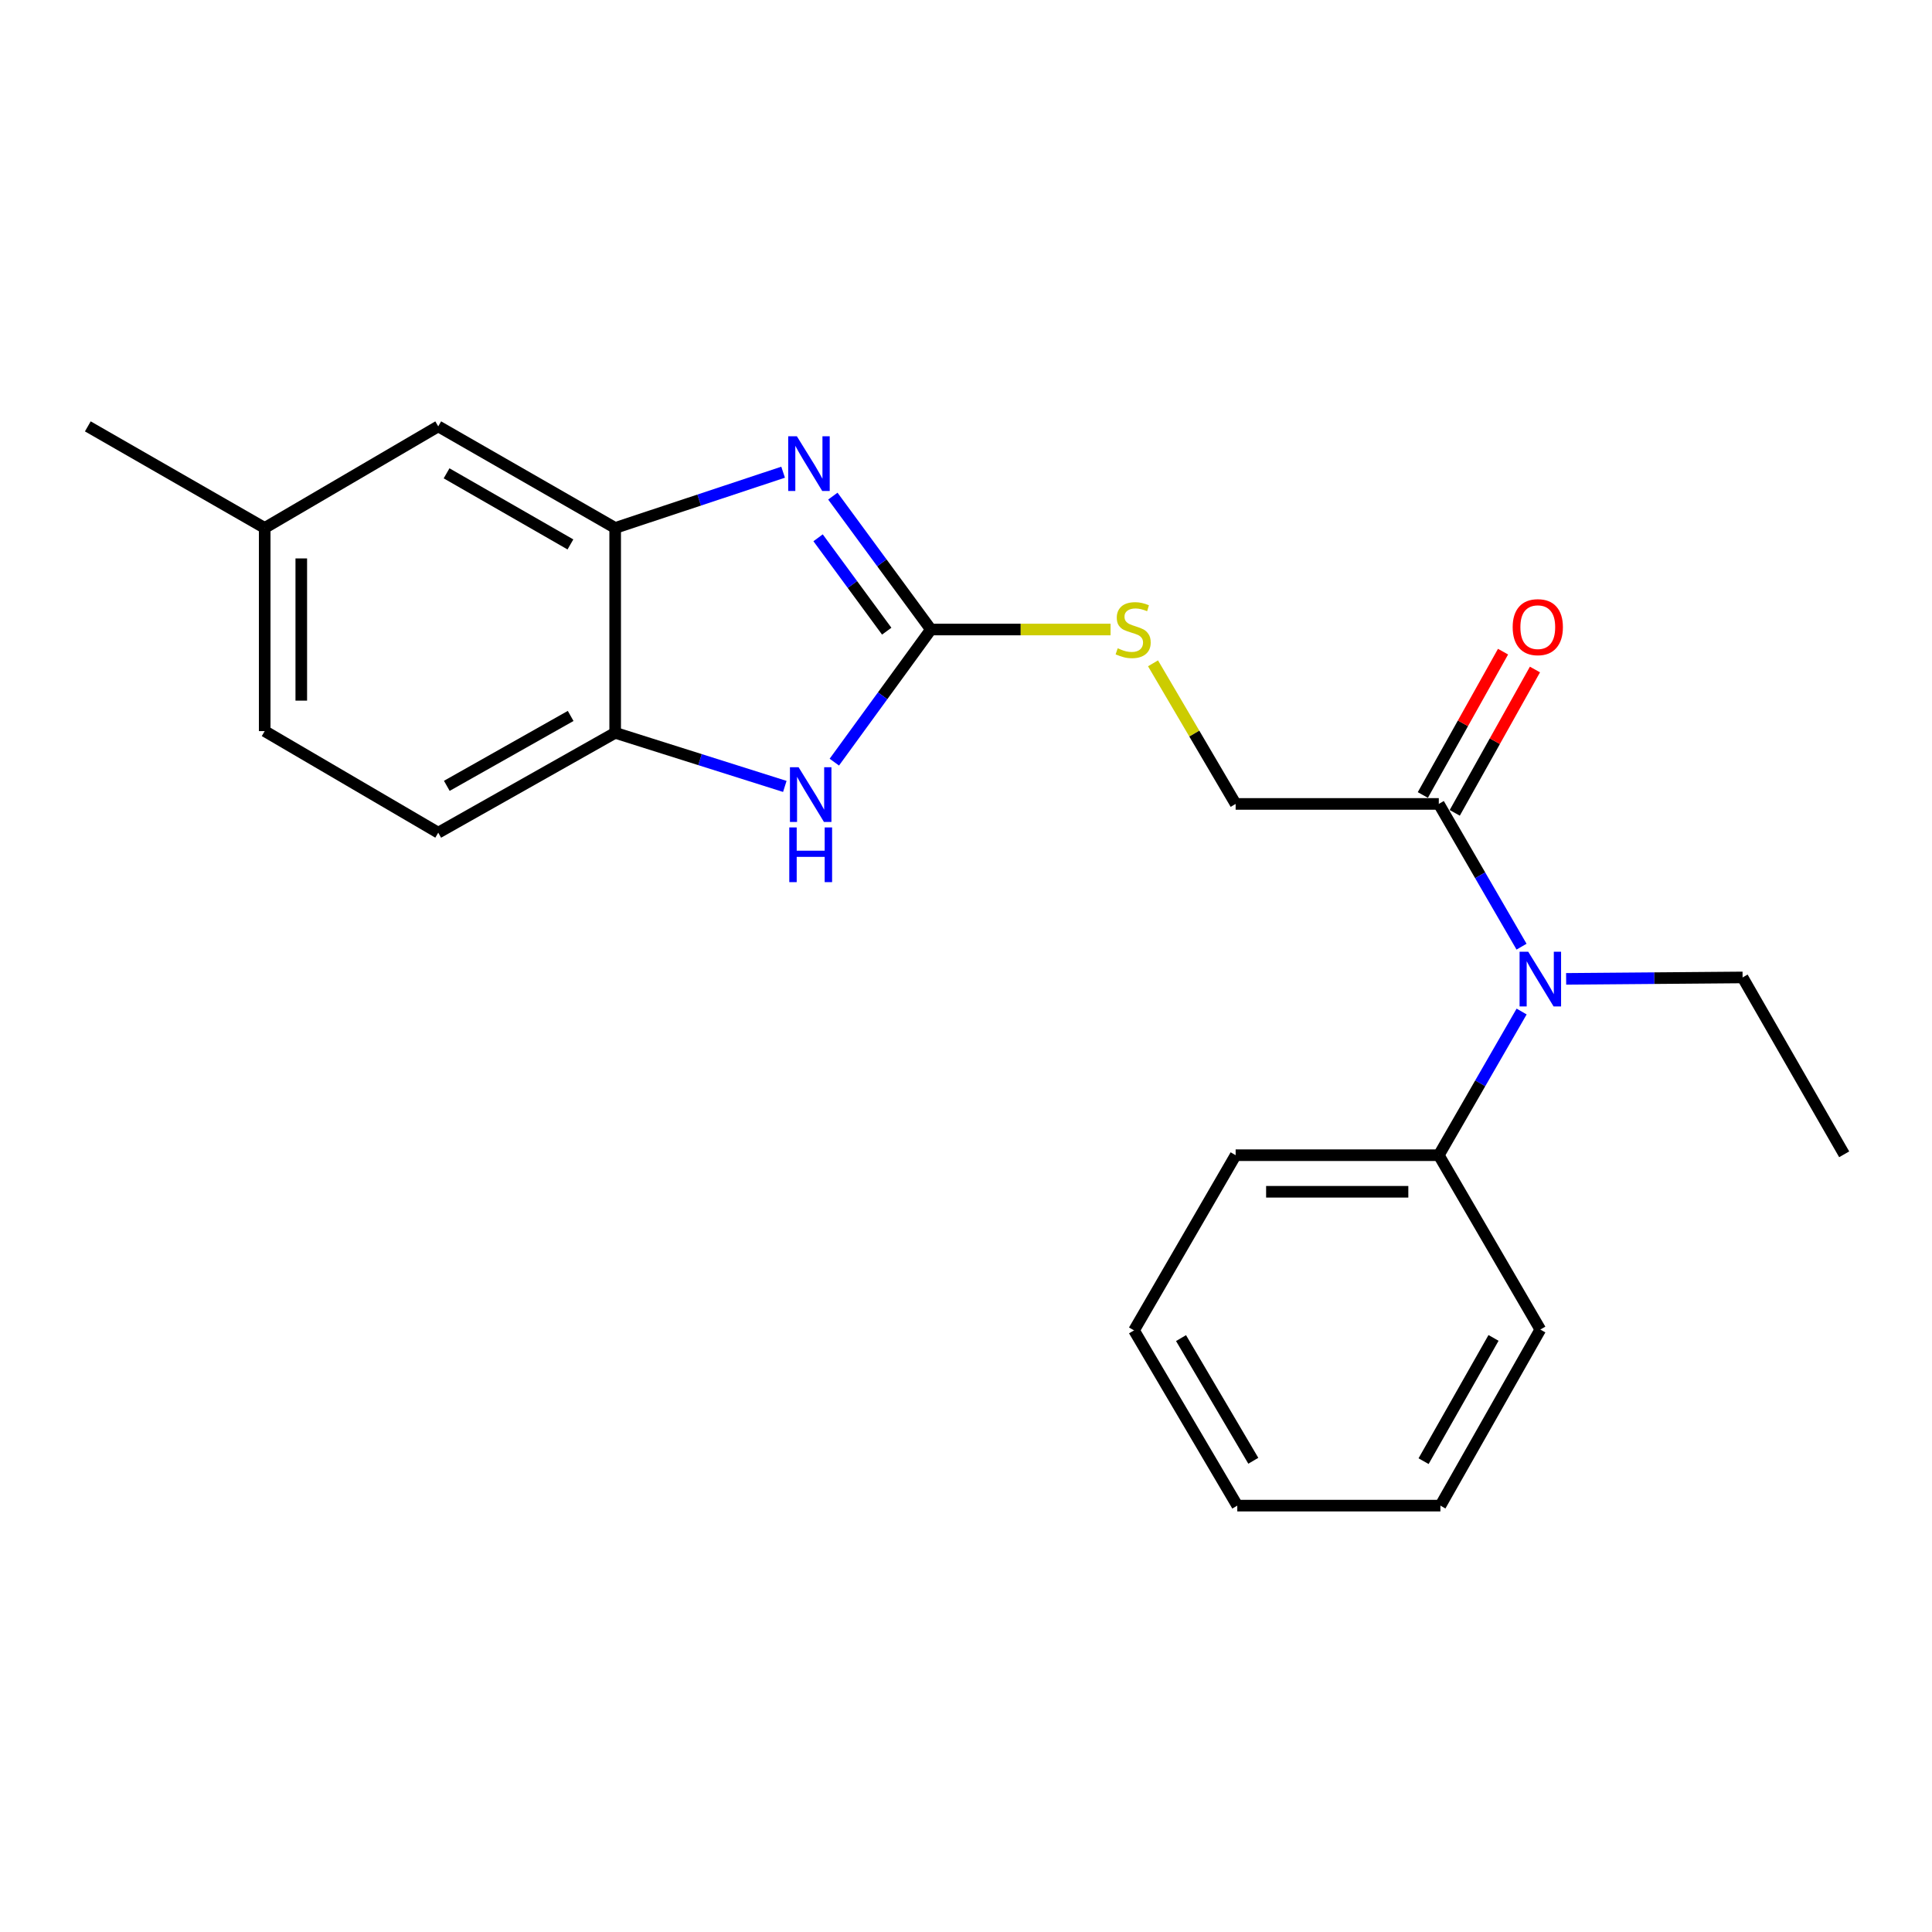 <?xml version='1.0' encoding='iso-8859-1'?>
<svg version='1.1' baseProfile='full'
              xmlns='http://www.w3.org/2000/svg'
                      xmlns:rdkit='http://www.rdkit.org/xml'
                      xmlns:xlink='http://www.w3.org/1999/xlink'
                  xml:space='preserve'
width='1000px' height='1000px' viewBox='0 0 1000 1000'>
<!-- END OF HEADER -->
<rect style='opacity:1.0;fill:#FFFFFF;stroke:none' width='1000' height='1000' x='0' y='0'> </rect>
<path class='bond-0' d='M 481.827,325.836 L 456.455,291.314' style='fill:none;fill-rule:evenodd;stroke:#000000;stroke-width:6px;stroke-linecap:butt;stroke-linejoin:miter;stroke-opacity:1' />
<path class='bond-0' d='M 456.455,291.314 L 431.083,256.792' style='fill:none;fill-rule:evenodd;stroke:#0000FF;stroke-width:6px;stroke-linecap:butt;stroke-linejoin:miter;stroke-opacity:1' />
<path class='bond-0' d='M 458.963,326.69 L 441.202,302.525' style='fill:none;fill-rule:evenodd;stroke:#000000;stroke-width:6px;stroke-linecap:butt;stroke-linejoin:miter;stroke-opacity:1' />
<path class='bond-0' d='M 441.202,302.525 L 423.441,278.359' style='fill:none;fill-rule:evenodd;stroke:#0000FF;stroke-width:6px;stroke-linecap:butt;stroke-linejoin:miter;stroke-opacity:1' />
<path class='bond-1' d='M 481.827,325.836 L 456.837,360.158' style='fill:none;fill-rule:evenodd;stroke:#000000;stroke-width:6px;stroke-linecap:butt;stroke-linejoin:miter;stroke-opacity:1' />
<path class='bond-1' d='M 456.837,360.158 L 431.846,394.48' style='fill:none;fill-rule:evenodd;stroke:#0000FF;stroke-width:6px;stroke-linecap:butt;stroke-linejoin:miter;stroke-opacity:1' />
<path class='bond-6' d='M 481.827,325.836 L 528.325,325.836' style='fill:none;fill-rule:evenodd;stroke:#000000;stroke-width:6px;stroke-linecap:butt;stroke-linejoin:miter;stroke-opacity:1' />
<path class='bond-6' d='M 528.325,325.836 L 574.822,325.836' style='fill:none;fill-rule:evenodd;stroke:#CCCC00;stroke-width:6px;stroke-linecap:butt;stroke-linejoin:miter;stroke-opacity:1' />
<path class='bond-2' d='M 405.336,244.41 L 361.873,258.837' style='fill:none;fill-rule:evenodd;stroke:#0000FF;stroke-width:6px;stroke-linecap:butt;stroke-linejoin:miter;stroke-opacity:1' />
<path class='bond-2' d='M 361.873,258.837 L 318.411,273.264' style='fill:none;fill-rule:evenodd;stroke:#000000;stroke-width:6px;stroke-linecap:butt;stroke-linejoin:miter;stroke-opacity:1' />
<path class='bond-3' d='M 406.218,407.05 L 362.315,393.176' style='fill:none;fill-rule:evenodd;stroke:#0000FF;stroke-width:6px;stroke-linecap:butt;stroke-linejoin:miter;stroke-opacity:1' />
<path class='bond-3' d='M 362.315,393.176 L 318.411,379.302' style='fill:none;fill-rule:evenodd;stroke:#000000;stroke-width:6px;stroke-linecap:butt;stroke-linejoin:miter;stroke-opacity:1' />
<path class='bond-7' d='M 318.411,273.264 L 226.833,220.691' style='fill:none;fill-rule:evenodd;stroke:#000000;stroke-width:6px;stroke-linecap:butt;stroke-linejoin:miter;stroke-opacity:1' />
<path class='bond-7' d='M 295.25,281.795 L 231.145,244.994' style='fill:none;fill-rule:evenodd;stroke:#000000;stroke-width:6px;stroke-linecap:butt;stroke-linejoin:miter;stroke-opacity:1' />
<path class='bond-22' d='M 318.411,273.264 L 318.411,379.302' style='fill:none;fill-rule:evenodd;stroke:#000000;stroke-width:6px;stroke-linecap:butt;stroke-linejoin:miter;stroke-opacity:1' />
<path class='bond-11' d='M 318.411,379.302 L 226.833,430.991' style='fill:none;fill-rule:evenodd;stroke:#000000;stroke-width:6px;stroke-linecap:butt;stroke-linejoin:miter;stroke-opacity:1' />
<path class='bond-11' d='M 295.37,370.57 L 231.265,406.752' style='fill:none;fill-rule:evenodd;stroke:#000000;stroke-width:6px;stroke-linecap:butt;stroke-linejoin:miter;stroke-opacity:1' />
<path class='bond-4' d='M 744.72,416.11 L 639.565,416.11' style='fill:none;fill-rule:evenodd;stroke:#000000;stroke-width:6px;stroke-linecap:butt;stroke-linejoin:miter;stroke-opacity:1' />
<path class='bond-5' d='M 744.72,416.11 L 766.132,453.051' style='fill:none;fill-rule:evenodd;stroke:#000000;stroke-width:6px;stroke-linecap:butt;stroke-linejoin:miter;stroke-opacity:1' />
<path class='bond-5' d='M 766.132,453.051 L 787.545,489.993' style='fill:none;fill-rule:evenodd;stroke:#0000FF;stroke-width:6px;stroke-linecap:butt;stroke-linejoin:miter;stroke-opacity:1' />
<path class='bond-9' d='M 752.98,420.731 L 773.735,383.634' style='fill:none;fill-rule:evenodd;stroke:#000000;stroke-width:6px;stroke-linecap:butt;stroke-linejoin:miter;stroke-opacity:1' />
<path class='bond-9' d='M 773.735,383.634 L 794.49,346.536' style='fill:none;fill-rule:evenodd;stroke:#FF0000;stroke-width:6px;stroke-linecap:butt;stroke-linejoin:miter;stroke-opacity:1' />
<path class='bond-9' d='M 736.46,411.488 L 757.215,374.391' style='fill:none;fill-rule:evenodd;stroke:#000000;stroke-width:6px;stroke-linecap:butt;stroke-linejoin:miter;stroke-opacity:1' />
<path class='bond-9' d='M 757.215,374.391 L 777.97,337.294' style='fill:none;fill-rule:evenodd;stroke:#FF0000;stroke-width:6px;stroke-linecap:butt;stroke-linejoin:miter;stroke-opacity:1' />
<path class='bond-10' d='M 787.591,523.563 L 766.155,560.747' style='fill:none;fill-rule:evenodd;stroke:#0000FF;stroke-width:6px;stroke-linecap:butt;stroke-linejoin:miter;stroke-opacity:1' />
<path class='bond-10' d='M 766.155,560.747 L 744.72,597.93' style='fill:none;fill-rule:evenodd;stroke:#000000;stroke-width:6px;stroke-linecap:butt;stroke-linejoin:miter;stroke-opacity:1' />
<path class='bond-14' d='M 810.628,506.664 L 856.295,506.292' style='fill:none;fill-rule:evenodd;stroke:#0000FF;stroke-width:6px;stroke-linecap:butt;stroke-linejoin:miter;stroke-opacity:1' />
<path class='bond-14' d='M 856.295,506.292 L 901.963,505.921' style='fill:none;fill-rule:evenodd;stroke:#000000;stroke-width:6px;stroke-linecap:butt;stroke-linejoin:miter;stroke-opacity:1' />
<path class='bond-8' d='M 596.801,343.333 L 618.183,379.722' style='fill:none;fill-rule:evenodd;stroke:#CCCC00;stroke-width:6px;stroke-linecap:butt;stroke-linejoin:miter;stroke-opacity:1' />
<path class='bond-8' d='M 618.183,379.722 L 639.565,416.11' style='fill:none;fill-rule:evenodd;stroke:#000000;stroke-width:6px;stroke-linecap:butt;stroke-linejoin:miter;stroke-opacity:1' />
<path class='bond-12' d='M 226.833,220.691 L 137.011,273.264' style='fill:none;fill-rule:evenodd;stroke:#000000;stroke-width:6px;stroke-linecap:butt;stroke-linejoin:miter;stroke-opacity:1' />
<path class='bond-15' d='M 744.72,597.93 L 639.565,597.93' style='fill:none;fill-rule:evenodd;stroke:#000000;stroke-width:6px;stroke-linecap:butt;stroke-linejoin:miter;stroke-opacity:1' />
<path class='bond-15' d='M 728.946,616.86 L 655.338,616.86' style='fill:none;fill-rule:evenodd;stroke:#000000;stroke-width:6px;stroke-linecap:butt;stroke-linejoin:miter;stroke-opacity:1' />
<path class='bond-16' d='M 744.72,597.93 L 797.271,688.172' style='fill:none;fill-rule:evenodd;stroke:#000000;stroke-width:6px;stroke-linecap:butt;stroke-linejoin:miter;stroke-opacity:1' />
<path class='bond-13' d='M 226.833,430.991 L 137.011,378.418' style='fill:none;fill-rule:evenodd;stroke:#000000;stroke-width:6px;stroke-linecap:butt;stroke-linejoin:miter;stroke-opacity:1' />
<path class='bond-17' d='M 137.011,273.264 L 45.455,220.691' style='fill:none;fill-rule:evenodd;stroke:#000000;stroke-width:6px;stroke-linecap:butt;stroke-linejoin:miter;stroke-opacity:1' />
<path class='bond-23' d='M 137.011,273.264 L 137.011,378.418' style='fill:none;fill-rule:evenodd;stroke:#000000;stroke-width:6px;stroke-linecap:butt;stroke-linejoin:miter;stroke-opacity:1' />
<path class='bond-23' d='M 155.941,289.037 L 155.941,362.645' style='fill:none;fill-rule:evenodd;stroke:#000000;stroke-width:6px;stroke-linecap:butt;stroke-linejoin:miter;stroke-opacity:1' />
<path class='bond-18' d='M 901.963,505.921 L 954.545,597.467' style='fill:none;fill-rule:evenodd;stroke:#000000;stroke-width:6px;stroke-linecap:butt;stroke-linejoin:miter;stroke-opacity:1' />
<path class='bond-19' d='M 639.565,597.93 L 586.972,688.603' style='fill:none;fill-rule:evenodd;stroke:#000000;stroke-width:6px;stroke-linecap:butt;stroke-linejoin:miter;stroke-opacity:1' />
<path class='bond-20' d='M 797.271,688.172 L 745.55,779.309' style='fill:none;fill-rule:evenodd;stroke:#000000;stroke-width:6px;stroke-linecap:butt;stroke-linejoin:miter;stroke-opacity:1' />
<path class='bond-20' d='M 773.049,692.5 L 736.845,756.295' style='fill:none;fill-rule:evenodd;stroke:#000000;stroke-width:6px;stroke-linecap:butt;stroke-linejoin:miter;stroke-opacity:1' />
<path class='bond-24' d='M 586.972,688.603 L 640.417,779.309' style='fill:none;fill-rule:evenodd;stroke:#000000;stroke-width:6px;stroke-linecap:butt;stroke-linejoin:miter;stroke-opacity:1' />
<path class='bond-24' d='M 611.298,692.6 L 648.709,756.093' style='fill:none;fill-rule:evenodd;stroke:#000000;stroke-width:6px;stroke-linecap:butt;stroke-linejoin:miter;stroke-opacity:1' />
<path class='bond-21' d='M 745.55,779.309 L 640.417,779.309' style='fill:none;fill-rule:evenodd;stroke:#000000;stroke-width:6px;stroke-linecap:butt;stroke-linejoin:miter;stroke-opacity:1' />
<path  class='atom-1' d='M 412.458 225.808
L 421.738 240.808
Q 422.658 242.288, 424.138 244.968
Q 425.618 247.648, 425.698 247.808
L 425.698 225.808
L 429.458 225.808
L 429.458 254.128
L 425.578 254.128
L 415.618 237.728
Q 414.458 235.808, 413.218 233.608
Q 412.018 231.408, 411.658 230.728
L 411.658 254.128
L 407.978 254.128
L 407.978 225.808
L 412.458 225.808
' fill='#0000FF'/>
<path  class='atom-2' d='M 413.352 397.123
L 422.632 412.123
Q 423.552 413.603, 425.032 416.283
Q 426.512 418.963, 426.592 419.123
L 426.592 397.123
L 430.352 397.123
L 430.352 425.443
L 426.472 425.443
L 416.512 409.043
Q 415.352 407.123, 414.112 404.923
Q 412.912 402.723, 412.552 402.043
L 412.552 425.443
L 408.872 425.443
L 408.872 397.123
L 413.352 397.123
' fill='#0000FF'/>
<path  class='atom-2' d='M 408.532 428.275
L 412.372 428.275
L 412.372 440.315
L 426.852 440.315
L 426.852 428.275
L 430.692 428.275
L 430.692 456.595
L 426.852 456.595
L 426.852 443.515
L 412.372 443.515
L 412.372 456.595
L 408.532 456.595
L 408.532 428.275
' fill='#0000FF'/>
<path  class='atom-6' d='M 791.011 492.613
L 800.291 507.613
Q 801.211 509.093, 802.691 511.773
Q 804.171 514.453, 804.251 514.613
L 804.251 492.613
L 808.011 492.613
L 808.011 520.933
L 804.131 520.933
L 794.171 504.533
Q 793.011 502.613, 791.771 500.413
Q 790.571 498.213, 790.211 497.533
L 790.211 520.933
L 786.531 520.933
L 786.531 492.613
L 791.011 492.613
' fill='#0000FF'/>
<path  class='atom-7' d='M 578.519 335.556
Q 578.839 335.676, 580.159 336.236
Q 581.479 336.796, 582.919 337.156
Q 584.399 337.476, 585.839 337.476
Q 588.519 337.476, 590.079 336.196
Q 591.639 334.876, 591.639 332.596
Q 591.639 331.036, 590.839 330.076
Q 590.079 329.116, 588.879 328.596
Q 587.679 328.076, 585.679 327.476
Q 583.159 326.716, 581.639 325.996
Q 580.159 325.276, 579.079 323.756
Q 578.039 322.236, 578.039 319.676
Q 578.039 316.116, 580.439 313.916
Q 582.879 311.716, 587.679 311.716
Q 590.959 311.716, 594.679 313.276
L 593.759 316.356
Q 590.359 314.956, 587.799 314.956
Q 585.039 314.956, 583.519 316.116
Q 581.999 317.236, 582.039 319.196
Q 582.039 320.716, 582.799 321.636
Q 583.599 322.556, 584.719 323.076
Q 585.879 323.596, 587.799 324.196
Q 590.359 324.996, 591.879 325.796
Q 593.399 326.596, 594.479 328.236
Q 595.599 329.836, 595.599 332.596
Q 595.599 336.516, 592.959 338.636
Q 590.359 340.716, 585.999 340.716
Q 583.479 340.716, 581.559 340.156
Q 579.679 339.636, 577.439 338.716
L 578.519 335.556
' fill='#CCCC00'/>
<path  class='atom-10' d='M 782.956 324.612
Q 782.956 317.812, 786.316 314.012
Q 789.676 310.212, 795.956 310.212
Q 802.236 310.212, 805.596 314.012
Q 808.956 317.812, 808.956 324.612
Q 808.956 331.492, 805.556 335.412
Q 802.156 339.292, 795.956 339.292
Q 789.716 339.292, 786.316 335.412
Q 782.956 331.532, 782.956 324.612
M 795.956 336.092
Q 800.276 336.092, 802.596 333.212
Q 804.956 330.292, 804.956 324.612
Q 804.956 319.052, 802.596 316.252
Q 800.276 313.412, 795.956 313.412
Q 791.636 313.412, 789.276 316.212
Q 786.956 319.012, 786.956 324.612
Q 786.956 330.332, 789.276 333.212
Q 791.636 336.092, 795.956 336.092
' fill='#FF0000'/>
</svg>

